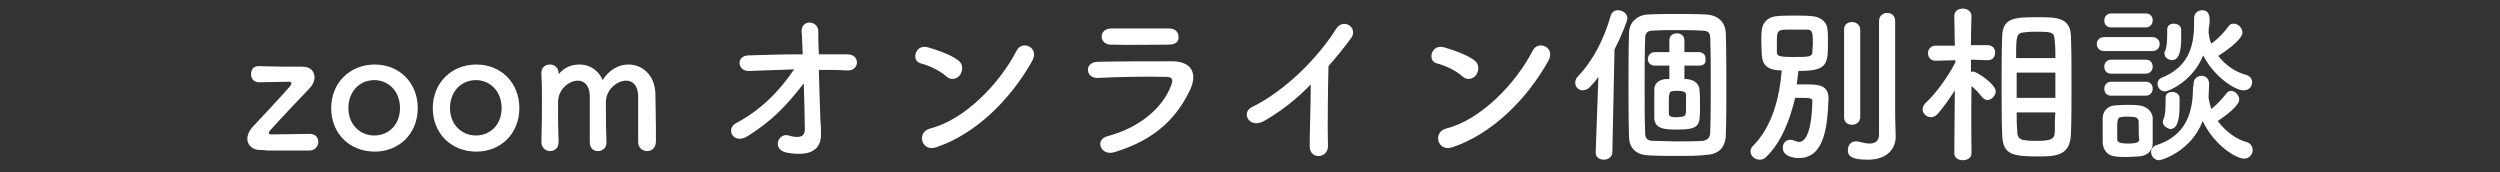 <?xml version="1.0" encoding="utf-8"?>
<!-- Generator: Adobe Illustrator 22.1.0, SVG Export Plug-In . SVG Version: 6.00 Build 0)  -->
<svg version="1.2" baseProfile="tiny" id="レイヤー_1"
	 xmlns="http://www.w3.org/2000/svg" xmlns:xlink="http://www.w3.org/1999/xlink" x="0px" y="0px" width="465px" height="32px"
	 viewBox="0 0 465 32" xml:space="preserve">
<rect x="0" y="0" width="465" height="32" fill="#333333" stroke="none"/>
<g>
	<path fill="#FFFFFF" d="M48.3,27.9c-1.3,0-2.3-0.9-2.3-2.1c0-0.6,0.3-1.4,0.9-2.1c1.2-1.3,5.1-5.4,7-7.6c0.2-0.3,0.3-0.4,0.3-0.6
		c0-0.2-0.2-0.3-0.4-0.3c-1.4,0-4.3,0.1-5.6,0.1c-0.7,0-1.5-0.4-1.5-1.5c0-0.8,0.4-1.5,1.4-1.5c0,0,0,0,0.1,0c1.1,0,2.9,0.1,4.7,0.1
		c1.2,0,2.4,0,3.2,0c0,0,0.1,0,0.1,0c1.6,0,2.3,0.9,2.3,2c0,0.7-0.3,1.4-0.9,2c-2.4,2.5-5.7,6-7.4,7.9c-0.1,0.1-0.2,0.3-0.2,0.4
		c0,0.2,0.1,0.3,0.5,0.3c1.8,0,5.8-0.1,7-0.1c0,0,0.1,0,0.1,0c1.1,0,1.6,0.7,1.6,1.5c0,0.8-0.6,1.6-1.7,1.6c-0.4,0-1,0-1.6,0
		c-1.8,0-4.4,0-6.1,0C49.2,27.9,48.7,27.9,48.3,27.9L48.3,27.9z"/>
	<path fill="#FFFFFF" d="M61.6,20.1c0-4.7,3.5-8.1,8.1-8.1c4.6,0,8,3.4,8,8.1c0,4.8-3.5,8.1-8,8.1C65.1,28.2,61.6,24.9,61.6,20.1z
		 M74.4,20.1c0-3.2-2.2-5.2-4.8-5.2c-2.6,0-4.8,2-4.8,5.2c0,3.1,2.2,5.1,4.8,5.1C72.3,25.2,74.4,23.2,74.4,20.1z"/>
	<path fill="#FFFFFF" d="M80.5,20.1c0-4.7,3.5-8.1,8.1-8.1c4.6,0,8,3.4,8,8.1c0,4.8-3.5,8.1-8,8.1C84,28.2,80.5,24.9,80.5,20.1z
		 M93.3,20.1c0-3.2-2.2-5.2-4.8-5.2c-2.6,0-4.8,2-4.8,5.2c0,3.1,2.2,5.1,4.8,5.1C91.2,25.2,93.3,23.2,93.3,20.1z"/>
	<path fill="#FFFFFF" d="M118.7,26.4c0-1.2,0-3.6,0-5.5c0-1.4,0-2.7,0-3.2c-0.1-1.9-1.1-2.7-2.2-2.7c-1.7,0-3.7,1.6-3.8,3.8
		c0,0.5,0,1.1,0,1.9c0,1.4,0,3.2,0.1,5.7c0,0,0,0,0,0.1c0,1.1-0.8,1.6-1.6,1.6c-0.8,0-1.5-0.5-1.5-1.7v0c0-1.2,0-3.6,0-5.5
		c0-1.4,0-2.7,0-3.2c-0.1-1.9-1.1-2.7-2.2-2.7c-1.7,0-3.6,1.6-3.7,3.8c0,0.5,0,1.1,0,1.9c0,1.4,0,3.2,0.1,5.7c0,1.3-0.9,1.7-1.6,1.7
		c-0.8,0-1.6-0.6-1.6-1.7c0,0,0,0,0-0.1c0.1-3.4,0.1-5.7,0.1-7.7c0-1.6,0-3.1-0.1-5c0,0,0,0,0-0.1c0-1.1,0.9-1.5,1.6-1.5
		c0.7,0,1.6,0.5,1.6,1.6c0,0.1,0,0.2,0,0.2c0,0,0.1-0.1,0.1-0.1c1-1.2,2.4-1.7,3.8-1.7c1.8,0,3.5,1,4.3,2.9c1.2-2,3.1-2.9,4.8-2.9
		c2.5,0,4.9,1.9,5,5.4c0,1.1,0.1,3.9,0.1,6.2c0,1.1,0,2,0,2.7c0,1.2-0.8,1.8-1.6,1.8C119.5,28.1,118.7,27.5,118.7,26.4L118.7,26.4z"
		/>
	<path fill="#FFFFFF" d="M152.6,22.4c0.1,1,0.1,1.5,0.1,2.4c0.1,2.5-1.3,4.5-6.3,3.6c-2.9-0.5-1.7-3.8,0.3-3.2c1.3,0.4,3,0.6,3-1.1
		c0-1.9-0.1-5.2-0.2-8.6c-3.4,4.4-6,7-10.4,9.8c-2.7,1.7-4.2-1.3-2.2-2.4c4.4-2.3,8-5.8,10.8-10c-2.8,0.1-5.7,0.2-8.4,0.3
		c-2.1,0.1-2.5-2.8-0.1-2.9c3.2-0.1,6.7-0.2,10.1-0.2c-0.1-1.8-0.1-3.4-0.2-4.2c-0.1-2.4,3.1-2.1,3.1-0.1c0,0.9,0,2.5,0.1,4.3
		c1.8,0,3.6,0,5.3,0c2.5,0,2.3,3.2-0.1,3c-1.7-0.1-3.4-0.1-5.2-0.1C152.4,16.3,152.5,20,152.6,22.4z"/>
	<path fill="#FFFFFF" d="M176,14.2c-1.2-1.1-3.2-2-4.7-2.4c-1.9-0.4-1.1-3.7,1.3-3c1.7,0.5,4.1,1.3,5.6,2.4c1,0.7,0.9,1.9,0.4,2.7
		C178.1,14.6,177,15.1,176,14.2z M174.1,27.4c-2.7,0.9-3.7-2.8-1.1-3.5c6.4-1.6,12.9-8.3,16.1-14.5c1-2,4.3-0.6,2.9,1.9
		C188,18.5,181.4,25,174.1,27.4z"/>
	<path fill="#FFFFFF" d="M207.3,28.3c-2.6,0.8-3.8-2.4-1.2-3c6.3-1.7,10.4-5.6,11.8-9.6c0.3-0.9,0.2-1.4-1.1-1.4
		c-3.3-0.1-9.2,0-12.6,0.2c-2.3,0.1-2.6-2.9-0.1-3c4.1-0.1,9.5-0.1,13.9-0.1c3.2,0,4.8,1.8,3.5,5C219.1,21.6,215.2,25.9,207.3,28.3z
		 M217.4,8.3c-3,0-7.4,0.1-10.9,0c-2.1-0.1-2.2-3,0.2-3c3.1,0,7.6,0,10.8,0c1.1,0,1.7,0.7,1.7,1.5C219.3,7.6,218.8,8.3,217.4,8.3z"
		/>
	<path fill="#FFFFFF" d="M235.3,22.4c-2.9,1.8-4.6-1.5-2.4-2.5c5.9-2.9,12-8.8,15.6-14.5c1.4-2.2,4.2-0.2,2.8,1.7
		c-1.4,1.9-2.8,3.6-4.2,5.2c-0.1,3.3-0.2,11.6-0.1,14.8c0.1,2.4-3.4,2.7-3.4,0.1c0-2.6,0.2-7.8,0.2-11.5
		C241.4,18.2,238.7,20.4,235.3,22.4z"/>
	<path fill="#FFFFFF" d="M272,14.2c-1.2-1.1-3.2-2-4.7-2.4c-1.9-0.4-1.1-3.7,1.3-3c1.7,0.5,4.1,1.3,5.6,2.4c1,0.7,0.9,1.9,0.4,2.7
		C274.1,14.6,273,15.1,272,14.2z M270.1,27.4c-2.7,0.9-3.7-2.8-1.1-3.5c6.4-1.6,12.9-8.3,16.1-14.5c1-2,4.3-0.6,2.9,1.9
		C284,18.5,277.4,25,270.1,27.4z"/>
	<path fill="#FFFFFF" d="M297.3,14.3c-0.5,0.7-1,1.3-1.5,1.8c-0.4,0.5-1,0.7-1.4,0.7c-0.8,0-1.4-0.6-1.4-1.4c0-0.4,0.1-0.7,0.4-1.1
		c2.9-3,4.9-6.9,6.2-11.4c0.2-0.7,0.8-1,1.3-1c0.9,0,1.8,0.6,1.8,1.5c0,0.5-1.2,3.5-2.4,5.8l-0.4,19.1c0,0.9-0.8,1.4-1.6,1.4
		c-0.7,0-1.5-0.4-1.5-1.3c0,0,0,0,0-0.1L297.3,14.3z M312.5,29c-1.9,0-3.8,0-5.9-0.1c-2.2-0.1-3.6-1.3-3.6-3.5
		c-0.1-3.2-0.1-6.4-0.1-9.6c0-3.2,0-6.4,0.1-9.7c0-1.8,1.4-3.3,3.5-3.4c1.8-0.1,3.6-0.1,5.4-0.1c1.9,0,3.7,0,5.5,0.1
		c1.8,0.1,3.5,1.1,3.6,3.5c0.1,3.4,0.1,6.8,0.1,10.2c0,2.9,0,5.8-0.1,8.8c-0.1,2.3-1.4,3.5-3.6,3.6C315.9,29,314.2,29,312.5,29z
		 M318.1,24.6c0.1-2.8,0.1-5.9,0.1-8.9s0-6-0.1-8.6c0-1.2-0.6-1.4-1.5-1.4c-1.6-0.1-3.2-0.1-4.8-0.1c-1.6,0-3,0-4.4,0.1
		c-0.9,0-1.4,0.4-1.4,1.4c-0.1,3-0.1,6.2-0.1,9.4c0,2.8,0,5.6,0.1,8.3c0,1.1,0.6,1.4,1.6,1.4c1.3,0,2.7,0.1,4.1,0.1
		c1.7,0,3.4,0,5.1-0.1C317.6,26,318.1,25.6,318.1,24.6z M316.1,12.2l-2.8,0v2.5c0.2,0,0.3,0,0.4,0c1.3,0.1,2.3,0.8,2.4,1.9
		c0.1,1.1,0.1,2.1,0.1,3.2c0,3.6,0,4.3-4.4,4.3c-2.1,0-4-0.1-4.1-2.1c0-0.8,0-1.8,0-2.7c0-0.9,0-1.9,0-2.7c0-1,0.8-1.9,2.4-1.9h0.4
		l0-2.5l-2.7,0h0c-0.9,0-1.3-0.6-1.3-1.2c0-0.6,0.4-1.3,1.3-1.3h0l2.7,0l0-2.2v0c0-0.9,0.7-1.3,1.4-1.3c0.7,0,1.4,0.4,1.4,1.3v2.2
		l2.7,0h0c0.8,0,1.3,0.6,1.2,1.2C317.4,11.6,317,12.2,316.1,12.2L316.1,12.2z M313.6,20c0-0.8,0-1.6,0-2.4c0-0.6-0.8-0.7-1.6-0.7
		c-1.5,0-1.6,0-1.6,2.2c0,0.7,0,1.4,0,2c0,0.6,0.5,0.7,1.4,0.7C313.6,21.7,313.6,21.7,313.6,20z"/>
	<path fill="#FFFFFF" d="M328.5,29.2c-0.4,0.4-0.8,0.5-1.2,0.5c-0.9,0-1.7-0.7-1.7-1.5c0-0.4,0.1-0.7,0.4-1c3.6-3.6,5-9,5.4-14.1
		c-2.8,0-3.6-1.2-3.7-2.8c0-0.7-0.1-1.6-0.1-2.4c0-0.9,0-1.7,0.1-2.3c0.1-1.4,1.2-2.5,2.8-2.6c1.1-0.1,2.2-0.1,3.3-0.1
		c1.1,0,2.2,0,3.2,0.1c1.5,0.1,2.8,1,2.9,2.4C340,6,340,6.9,340,7.8c0,4.2-0.1,5.4-5.5,5.4c-0.1,0.8-0.2,1.7-0.3,2.5
		c0.6,0,1.2,0,1.8,0c2.2,0,4.1,0.1,4.1,2.6c0,0.1,0,0.1,0,0.2c-0.2,4.6-0.6,10.9-5.5,10.9c-0.7,0-3-0.2-3-1.9c0-0.8,0.5-1.5,1.4-1.5
		c0.3,0,0.6,0.1,0.9,0.2c0.2,0.1,0.5,0.2,0.7,0.2c1.7,0,2.4-3.3,2.5-7.5c0-0.7-0.2-0.7-3.2-0.7C332.9,22.4,331.3,26.5,328.5,29.2z
		 M333.3,5.5c-2.8,0-2.8,0-2.8,2.6c0,0.6,0,1.2,0,1.6c0,0.7,0.4,0.9,2.9,0.9c3.1,0,3.7,0,3.7-1c0-0.4,0.1-1,0.1-1.6
		c0-1.8-0.1-2.5-1-2.5C335.4,5.5,334.3,5.5,333.3,5.5z M343,5.5c0-1,0.7-1.4,1.5-1.4c0.7,0,1.5,0.5,1.5,1.4v16.3
		c0,0.9-0.8,1.4-1.5,1.4c-0.8,0-1.5-0.4-1.5-1.4V5.5z M352.6,25.4C352.6,25.4,352.6,25.4,352.6,25.4c0,2-1.3,4.3-5.2,4.3
		c-3.1,0-3.7-0.7-3.7-1.8c0-0.8,0.5-1.6,1.4-1.6c0.1,0,0.2,0,0.4,0c0.6,0.1,1.4,0.4,2.2,0.4c1,0,1.8-0.4,1.8-1.7c0-1.2,0-10.1,0-16
		c0-2.4,0-4.4,0-5.1c0-1,0.8-1.5,1.5-1.5c0.8,0,1.5,0.5,1.5,1.5c0,0,0,0,0,17.7L352.6,25.4z"/>
	<path fill="#FFFFFF" d="M366.7,28.5c0,0.9-0.8,1.3-1.6,1.3c-0.8,0-1.6-0.4-1.6-1.3v0l0.1-11.7c-1,1.6-2.1,3.1-3.2,4.4
		c-0.4,0.4-0.8,0.6-1.2,0.6c-0.9,0-1.6-0.7-1.6-1.5c0-0.4,0.2-0.7,0.5-1.1c1.8-1.6,4.1-4.7,5.6-7.6v-0.4l-3.7,0.1h0
		c-0.9,0-1.4-0.7-1.4-1.4s0.5-1.4,1.4-1.4h3.6L363.5,3v0c0-1,0.8-1.4,1.6-1.4c0.8,0,1.6,0.5,1.6,1.4v0c0,0-0.1,2.5-0.1,5.4h3.1
		c1,0,1.4,0.7,1.4,1.4s-0.4,1.4-1.4,1.4h0l-3.1-0.1c0,0.8,0,1.6,0,2.3c0.1,0,0.2-0.1,0.4-0.1c0.6,0,4.2,2.3,4.2,3.7
		c0,0.8-0.8,1.6-1.5,1.6c-0.4,0-0.7-0.2-1-0.5c-0.5-0.7-1.3-1.5-2-2.1C366.6,20.9,366.7,28.5,366.7,28.5L366.7,28.5z M372.3,16
		c0-3.2,0-6.5,0.1-9c0-3.7,2.2-3.8,6.6-3.8c3.5,0,6.1,0,6.2,3.6c0.1,2.7,0.1,6.1,0.1,9.5c0,3,0,6-0.1,8.5c-0.1,3.5-1.8,4.3-5.6,4.3
		c-5.3,0-7.1-0.2-7.2-4.2C372.3,22.4,372.3,19.2,372.3,16z M382.3,13.5h-7.2v4.7h7.2V13.5z M382.3,10.8c0-1.1,0-2-0.1-2.9
		c-0.1-1.9-0.2-2-3.5-2c-0.7,0-1.3,0-2,0.1c-1.7,0.1-1.7,0.6-1.7,4.8H382.3z M375.1,20.9c0,1.2,0,2.3,0.1,3.3c0,1.8,0.5,2,3.9,2
		c3,0,3.1-0.7,3.1-2.1c0-1,0-2,0.1-3.2H375.1z"/>
	<path fill="#FFFFFF" d="M391.4,9.5c-0.9,0-1.4-0.6-1.4-1.3c0-0.6,0.4-1.3,1.4-1.3h8.9c0.9,0,1.4,0.6,1.4,1.3c0,0.6-0.4,1.3-1.4,1.3
		H391.4z M397.8,29.1c-0.7,0-1.4,0.1-2.2,0.1c-0.7,0-1.5,0-2.1-0.1c-1.4-0.1-2.3-1.1-2.4-2.5c0-0.8,0-1.6,0-2.4c0-0.8,0-1.5,0-2.2
		c0-1.2,0.8-2.3,2.3-2.4c0.6,0,1.3-0.1,2-0.1c0.8,0,1.7,0,2.4,0.1c1.2,0.1,2.5,0.9,2.6,2.3c0,0.7,0,1.6,0,2.4c0,0.8,0,1.7,0,2.4
		C400.4,28,399.4,29,397.8,29.1z M392.7,5.1c-0.9,0-1.3-0.6-1.3-1.3c0-0.6,0.4-1.3,1.3-1.3h6.4c0.9,0,1.3,0.6,1.3,1.3
		c0,0.6-0.4,1.3-1.3,1.3H392.7z M392.7,13.7c-0.9,0-1.3-0.6-1.3-1.3c0-0.6,0.4-1.3,1.3-1.3h6.4c0.9,0,1.3,0.6,1.3,1.3
		c0,0.6-0.4,1.3-1.3,1.3H392.7z M392.7,17.8c-0.9,0-1.3-0.6-1.3-1.3c0-0.6,0.4-1.3,1.3-1.3h6.4c0.9,0,1.3,0.6,1.3,1.3
		c0,0.6-0.4,1.3-1.3,1.3H392.7z M397.8,24.2c0-0.6,0-1.2,0-1.6c-0.1-0.8-0.7-0.9-2-0.9c-2,0-2,0-2,2.5c0,0.6,0,1.2,0,1.7
		c0,0.4,0.2,0.8,2,0.8c1.8,0,2.1-0.3,2.1-0.8C397.8,25.4,397.8,24.8,397.8,24.2z M408,15.6c0-1,0.8-1.5,1.5-1.5
		c0.7,0,1.4,0.5,1.4,1.5c0,0.8-0.1,1.6-0.1,2.4c0,0.1,0,0.1,0,0.2c0.1,0.7,0.3,1.4,0.5,2.1c1-0.8,2.1-2,2.8-2.9
		c0.3-0.4,0.6-0.5,0.9-0.5c0.7,0,1.5,0.8,1.5,1.6c0,1.1-2.3,2.9-4,4c1.4,1.9,3.4,3.4,5.3,3.9c0.8,0.2,1.2,0.9,1.2,1.5
		c0,0.8-0.6,1.6-1.6,1.6c-1.5,0-5.6-2.5-7.7-7c-2.1,5.6-7.6,7.3-8.1,7.3c-0.9,0-1.5-0.8-1.5-1.5c0-0.5,0.3-1.1,1-1.3
		c5.5-1.8,6.8-6,6.8-10.8C408,16,408,15.8,408,15.6L408,15.6z M410.8,6.1c0.1,0.7,0.2,1.4,0.5,2c1.2-0.8,2.5-2.2,3.2-3.2
		c0.3-0.4,0.6-0.5,1-0.5c0.8,0,1.6,0.8,1.6,1.7c0,0.3-0.3,1.6-4.5,4.3c1.3,1.7,3.2,3,5.1,3.5c0.8,0.2,1.2,0.8,1.2,1.4
		c0,0.8-0.6,1.5-1.6,1.5c-1.7,0-5.6-2.7-7.5-6.5c-2,4.9-6.5,6.7-7.1,6.7c-0.8,0-1.4-0.7-1.4-1.4c0-0.5,0.3-1,0.9-1.2
		c4.6-1.9,5.9-5.4,5.9-9.9c0-0.3,0-0.7,0-1c0,0,0,0,0-0.1c0-1,0.8-1.5,1.5-1.5c1.4,0,1.4,1.3,1.4,2.2C410.9,4.7,410.8,5.4,410.8,6.1
		L410.8,6.1z M402.3,22.7c0-0.2,0-0.4,0.1-0.5c0.4-0.8,0.4-2.5,0.4-4c0-0.8,0.6-1.1,1.2-1.1c0.7,0,1.4,0.4,1.4,1.1c0,0.5,0,1,0,1.5
		c0,3.5-0.8,4.3-1.8,4.3C403,23.8,402.3,23.4,402.3,22.7z M402.6,10c0-0.2,0-0.4,0.1-0.5c0.4-0.8,0.4-2.5,0.4-4
		c0-0.8,0.6-1.1,1.2-1.1c0.7,0,1.4,0.4,1.4,1.1c0,0.5,0,1,0,1.5c0,2.6-0.4,4.2-1.8,4.2C403.3,11.1,402.6,10.7,402.6,10z"/>
</g>
</svg>
